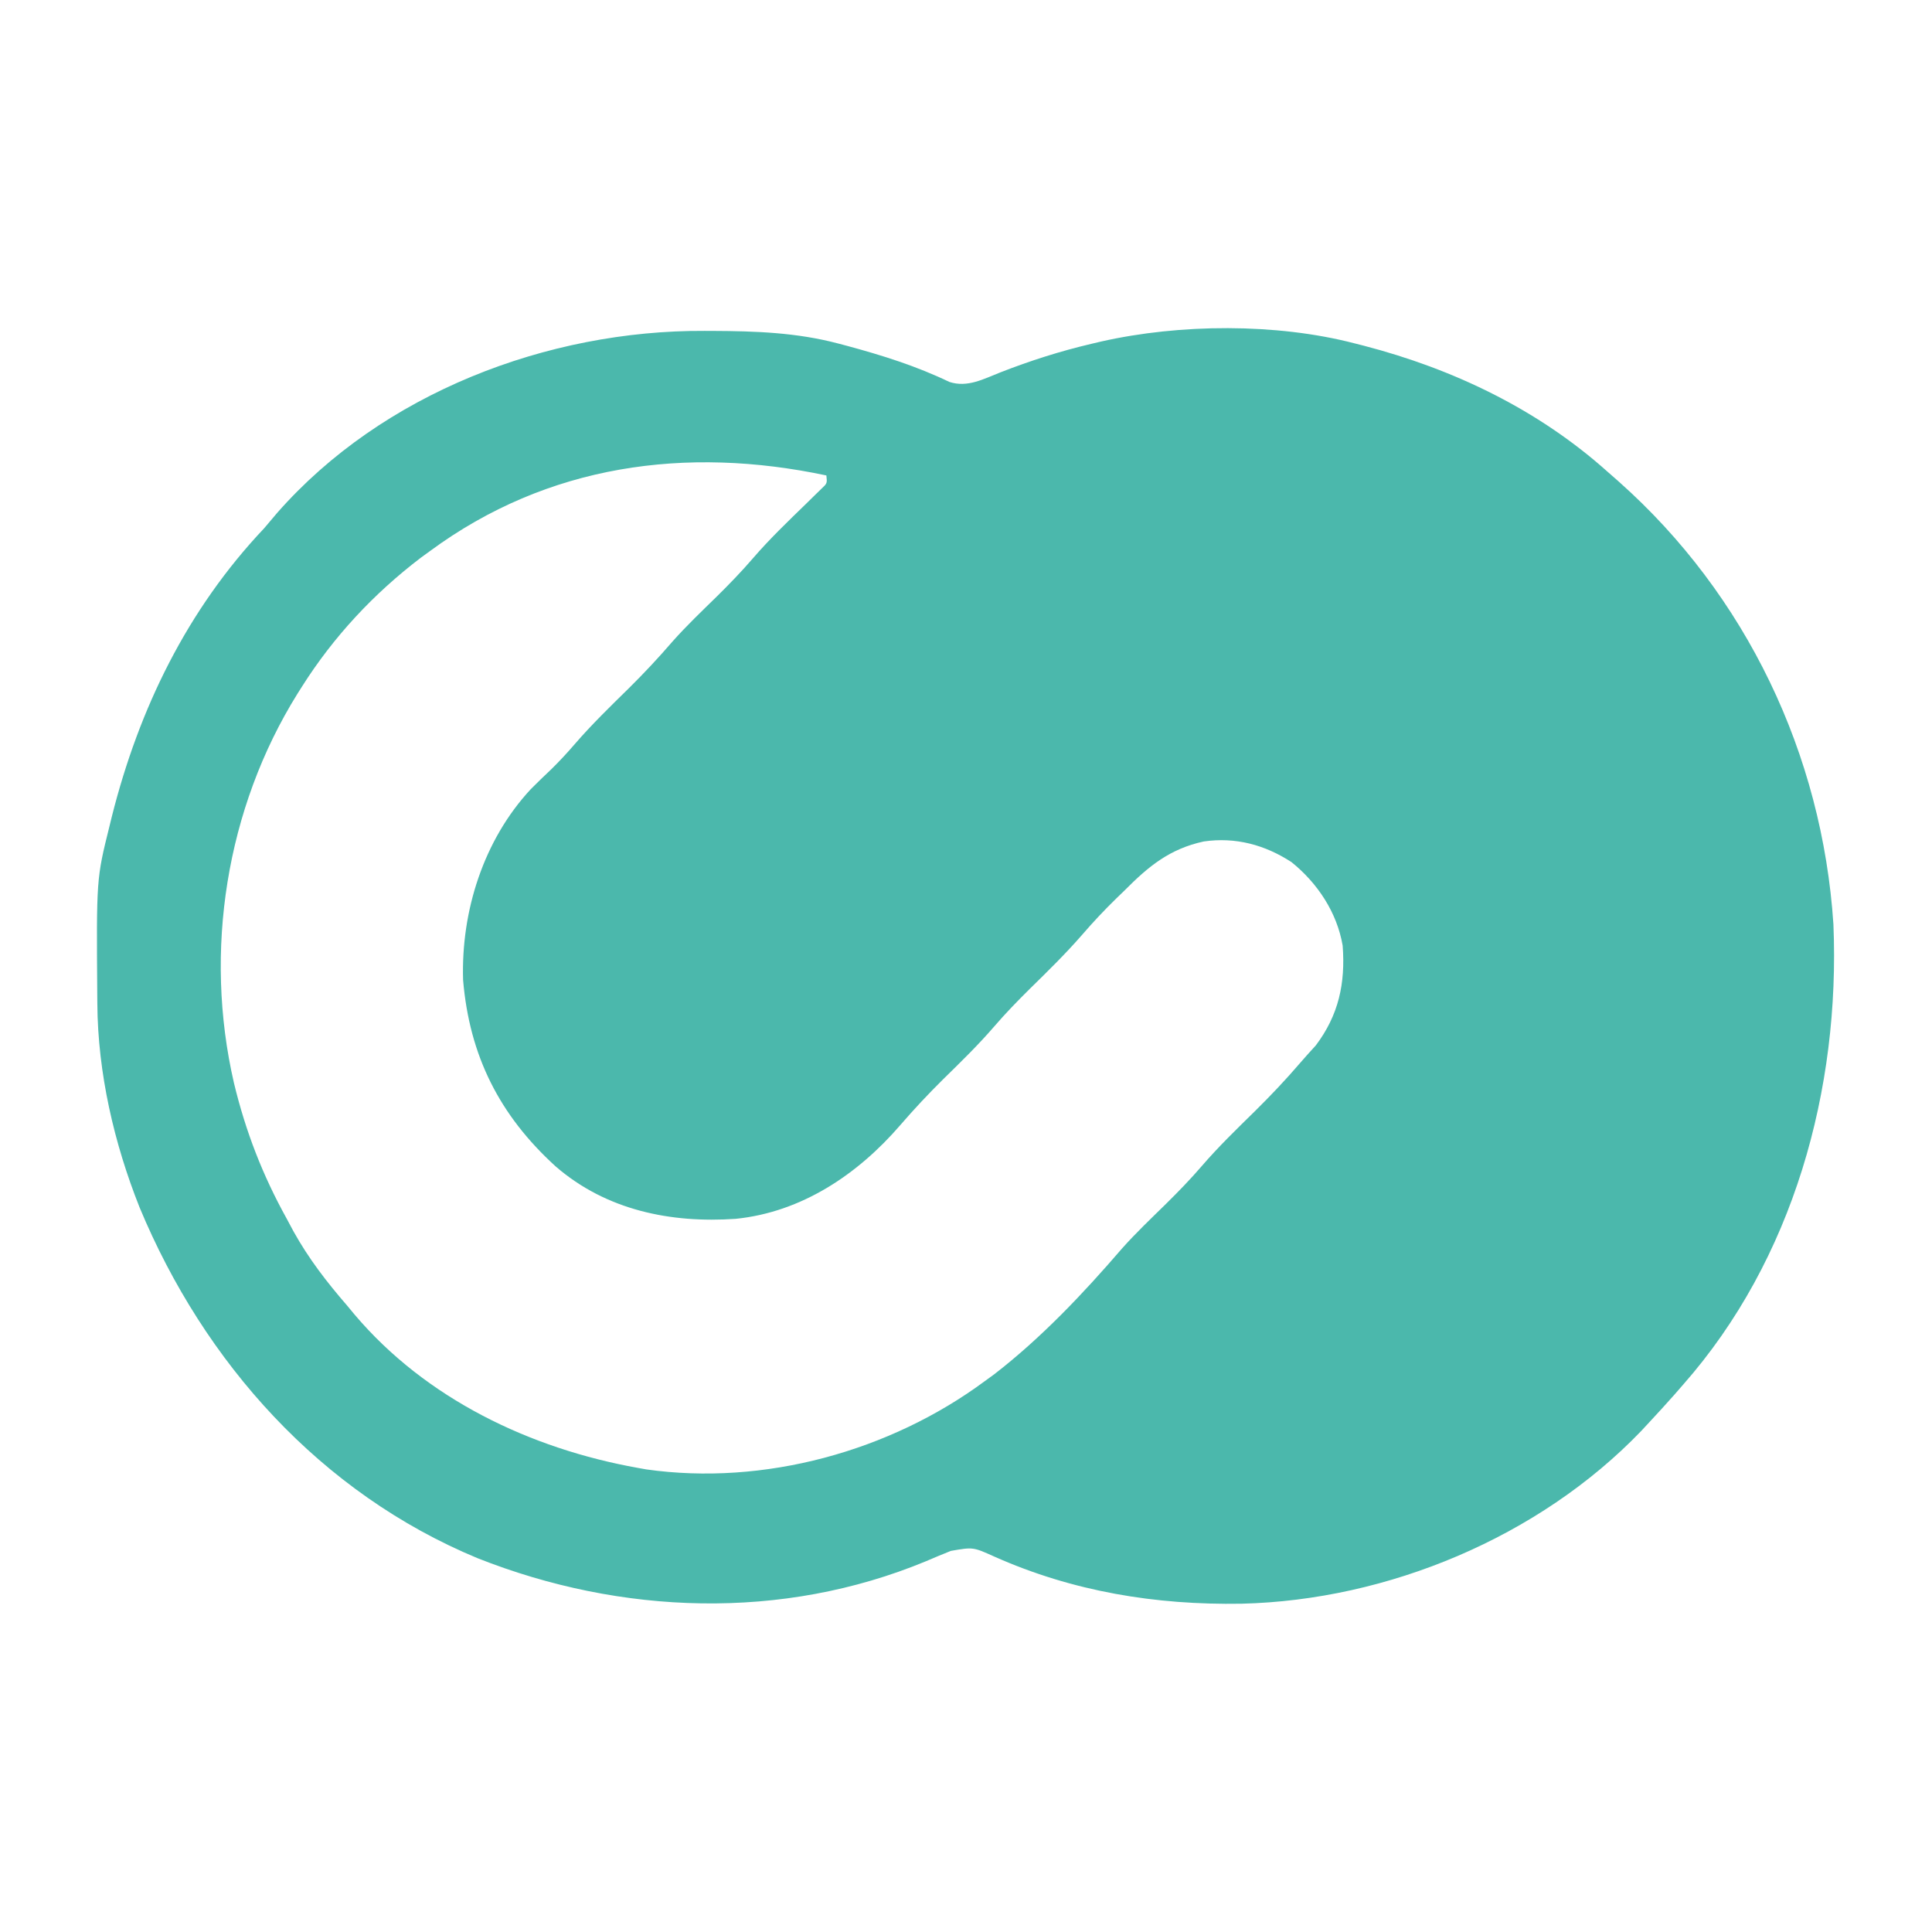 <?xml version="1.0" encoding="UTF-8"?>
<svg version="1.1" xmlns="http://www.w3.org/2000/svg" width="512" height="512">
<path d="M0 0 C0.75 0.002 1.5 0.004 2.273 0.007 C13.512 0.058 24.397 0.437 35.312 3.312 C36.536 3.634 36.536 3.634 37.785 3.963 C47.12 6.488 56.175 9.324 64.902 13.527 C69.717 15.096 73.945 12.75 78.442 10.989 C86.346 7.9 94.238 5.382 102.5 3.438 C103.36 3.235 104.22 3.032 105.105 2.823 C125.95 -1.891 151.565 -2.09 172.312 3.312 C173.489 3.611 173.489 3.611 174.688 3.915 C198.517 10.111 220.874 20.805 239.312 37.312 C240.296 38.176 241.28 39.04 242.293 39.93 C276.084 69.95 296.221 112.18 299.188 157.289 C300.992 200.942 288.625 246.081 259.312 279.312 C258.57 280.165 257.827 281.017 257.062 281.895 C254.846 284.4 252.593 286.865 250.312 289.312 C249.616 290.063 248.92 290.813 248.203 291.586 C221.209 319.664 181.071 336.395 142.312 337.312 C119.579 337.691 97.624 334.095 76.795 324.816 C71.201 322.291 71.201 322.291 65.312 323.312 C63.091 324.197 60.884 325.118 58.688 326.062 C20.576 341.853 -22.085 340.298 -60.121 325.254 C-101.694 308.008 -132.59 273.433 -149.688 232.312 C-156.456 215.322 -160.773 196.654 -160.891 178.324 C-160.901 177.22 -160.901 177.22 -160.912 176.092 C-161.141 145.209 -161.141 145.209 -157.688 131.312 C-157.484 130.478 -157.28 129.643 -157.069 128.784 C-149.869 100.125 -137.094 73.89 -116.688 52.312 C-115.537 50.963 -114.391 49.609 -113.25 48.25 C-85.37 16.487 -41.555 -0.215 0 0 Z M-72.688 58.312 C-73.501 58.903 -74.314 59.493 -75.152 60.102 C-87.646 69.619 -98.309 81.049 -106.688 94.312 C-107.078 94.928 -107.468 95.544 -107.87 96.178 C-126.793 126.59 -132.738 164.425 -124.688 199.312 C-121.59 212.171 -117.093 223.762 -110.688 235.312 C-110.11 236.391 -109.532 237.47 -108.938 238.582 C-104.917 245.831 -100.109 252.061 -94.688 258.312 C-94.039 259.095 -93.391 259.877 -92.723 260.684 C-73.751 283.069 -46.126 296.216 -17.688 301.312 C-16.948 301.445 -16.208 301.578 -15.445 301.715 C15.746 306.145 49.167 296.937 74.312 278.312 C75.13 277.718 75.947 277.124 76.789 276.512 C89.199 266.926 100.391 255.109 110.597 243.244 C114.306 239.068 118.365 235.222 122.352 231.312 C125.619 228.083 128.784 224.827 131.781 221.344 C136.238 216.169 141.127 211.45 145.996 206.668 C150.111 202.597 154.049 198.445 157.818 194.051 C159.181 192.465 160.589 190.918 162 189.375 C168.069 181.337 169.891 172.916 169.129 162.898 C167.62 154.094 162.469 146.341 155.574 140.785 C148.51 136.185 140.678 134.086 132.312 135.312 C123.297 137.268 117.698 141.874 111.312 148.312 C110.601 149 109.889 149.687 109.156 150.395 C105.973 153.498 102.976 156.692 100.074 160.059 C95.719 165.063 91.007 169.67 86.273 174.312 C82.995 177.552 79.821 180.819 76.812 184.312 C72.562 189.247 67.92 193.755 63.273 198.312 C59.291 202.249 55.511 206.287 51.854 210.527 C40.64 223.52 25.766 233.54 8.312 235.312 C-8.937 236.512 -26.035 233.042 -39.436 221.423 C-54.31 207.888 -62.277 192.116 -63.965 172.008 C-64.522 153.787 -58.55 134.932 -46.039 121.461 C-44.235 119.639 -42.395 117.876 -40.531 116.113 C-38.351 113.966 -36.365 111.826 -34.375 109.512 C-29.86 104.285 -24.929 99.505 -20.004 94.668 C-15.969 90.677 -12.148 86.596 -8.447 82.295 C-4.724 78.1 -0.651 74.238 3.352 70.312 C6.621 67.081 9.787 63.823 12.785 60.336 C17.216 55.189 22.097 50.513 26.967 45.785 C27.657 45.106 28.347 44.426 29.059 43.727 C29.684 43.118 30.31 42.509 30.955 41.881 C32.531 40.406 32.531 40.406 32.312 38.312 C-4.833 30.438 -41.566 35.39 -72.688 58.312 Z " fill="#4BB8AC" transform="translate(186.688,87.688)"/>
</svg>
